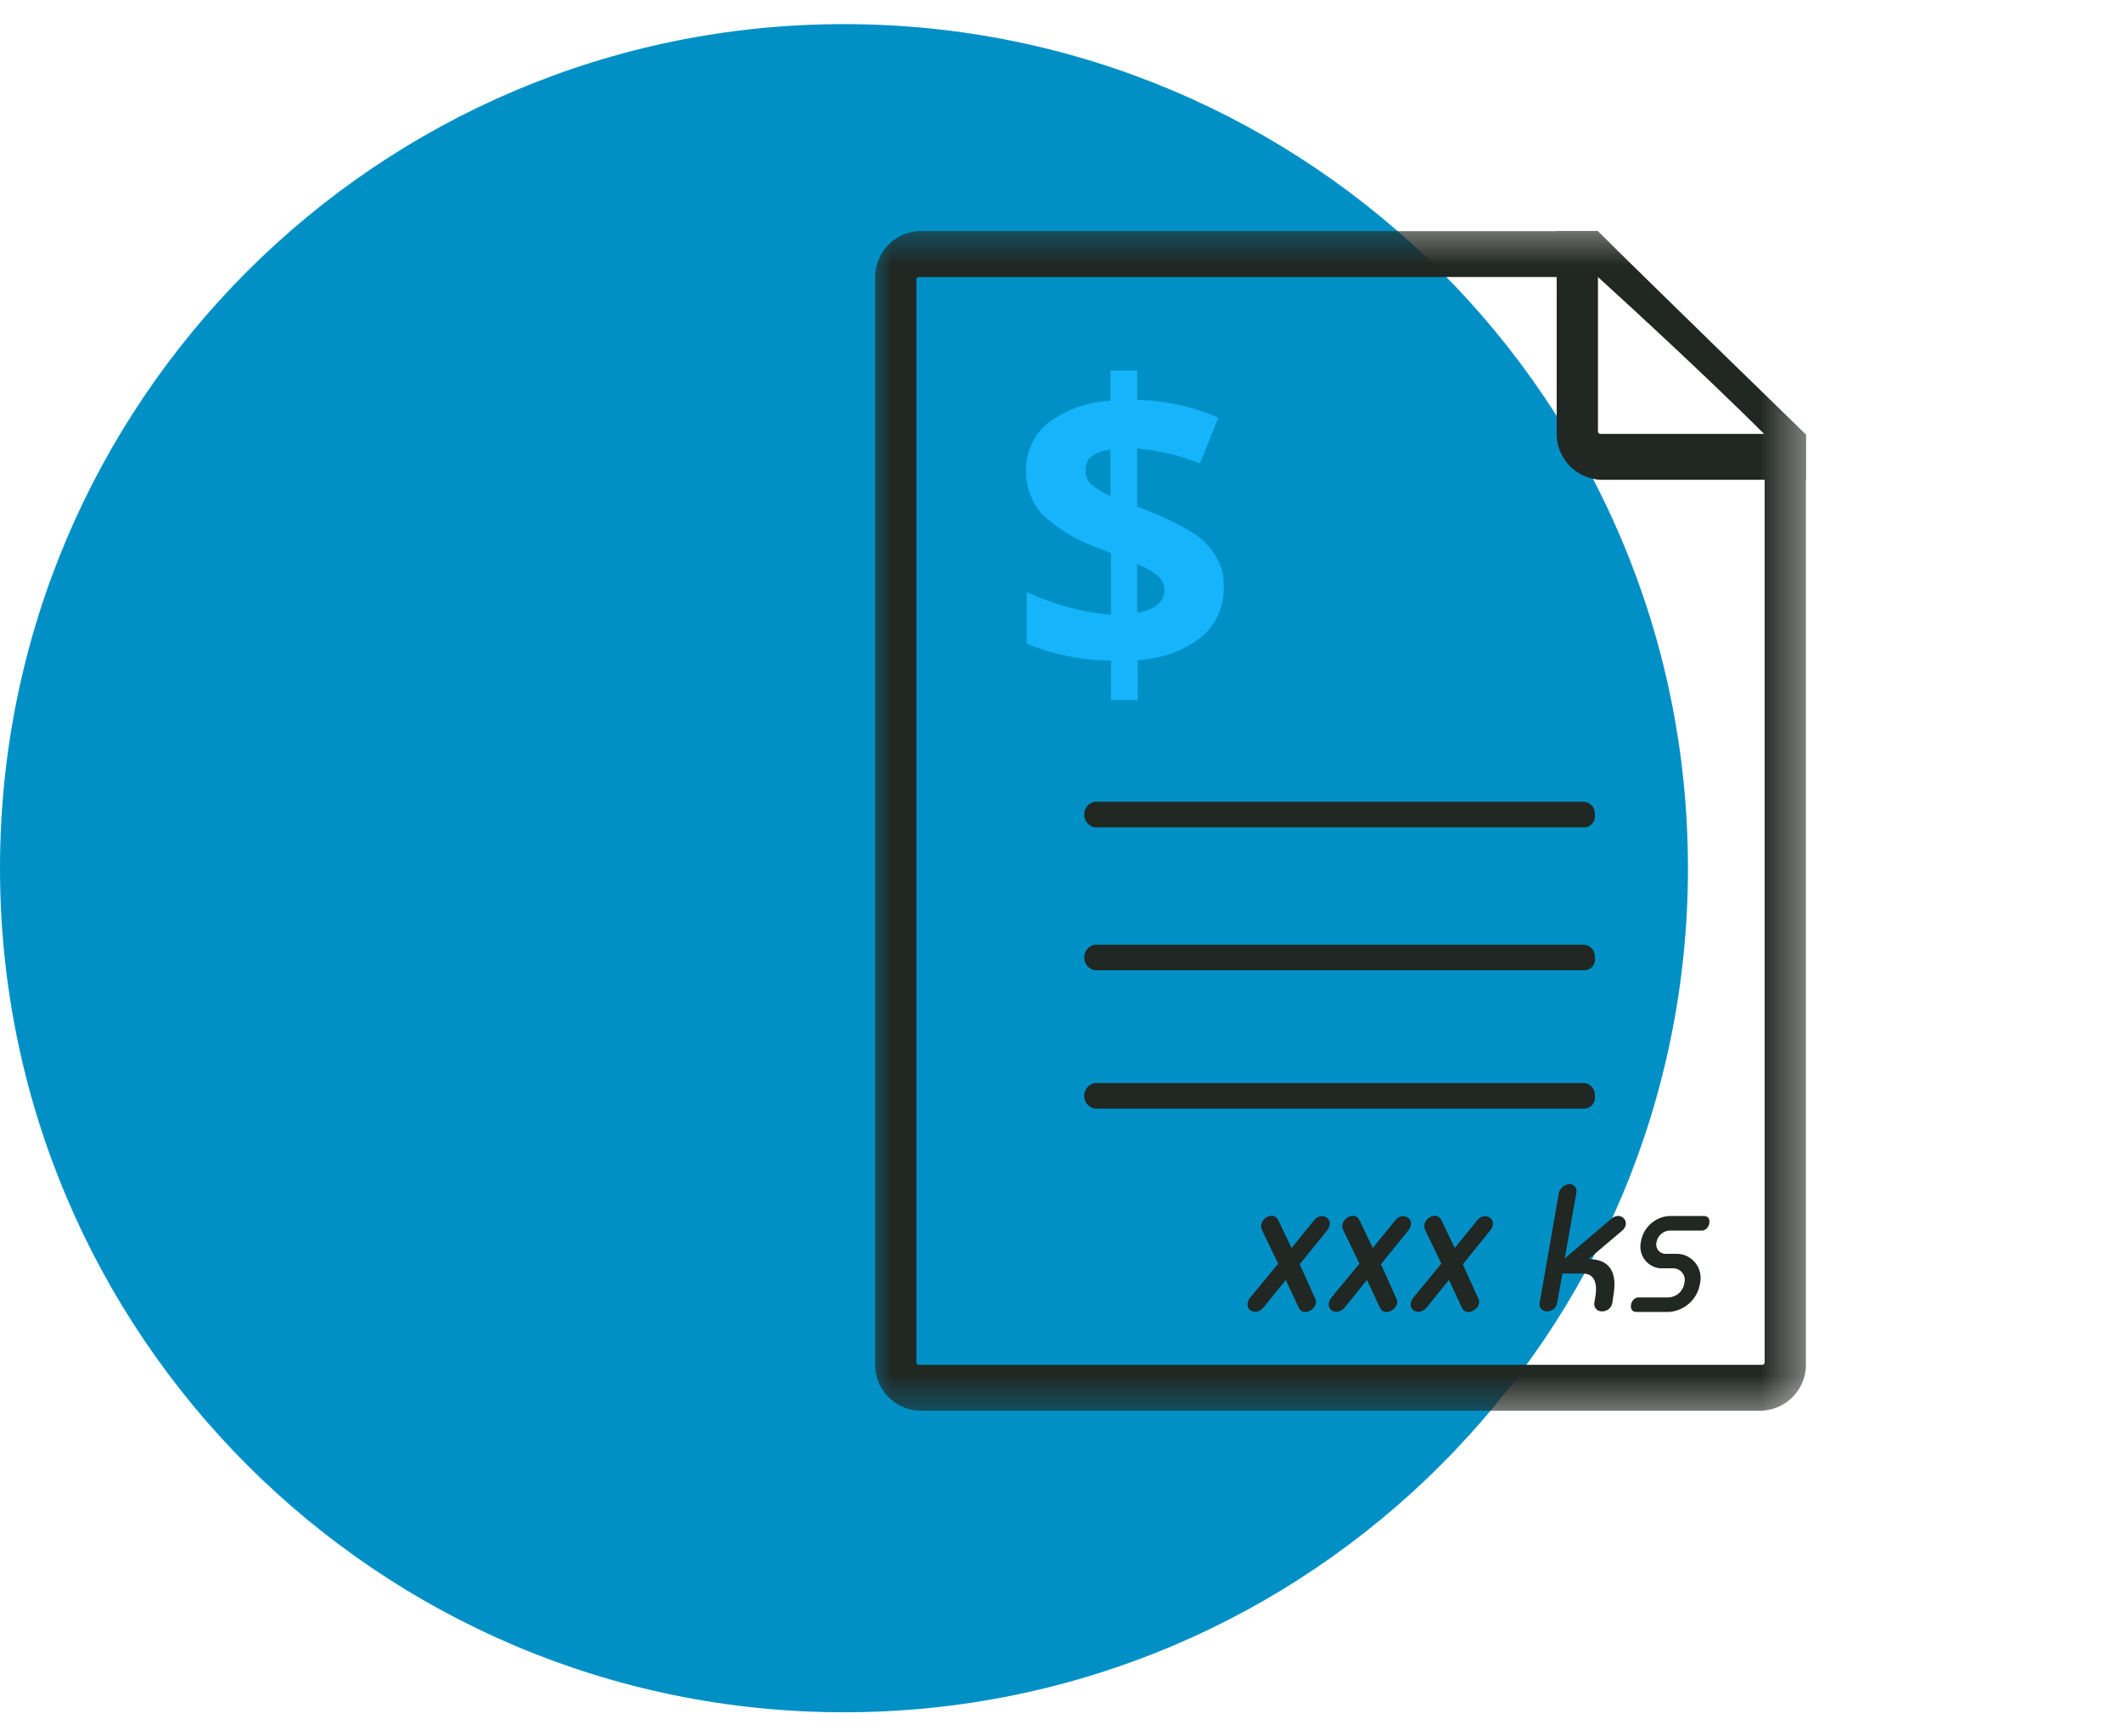 <svg width="44" height="36" viewBox="0 0 44 36" fill="none" xmlns="http://www.w3.org/2000/svg">
<g clip-path="url(#clip0_4910_13796)">
<path d="M17.5 35.5C27.165 35.5 35 27.665 35 18C35 8.335 27.165 0.5 17.5 0.5C7.835 0.5 0 8.335 0 18C0 27.665 7.835 35.5 17.5 35.5Z" fill="#0090C6"/>
<mask id="mask0_4910_13796" style="mask-type:luminance" maskUnits="userSpaceOnUse" x="18" y="4" width="20" height="26">
<path d="M37.565 4.5H18V29.5H37.565V4.5Z" fill="white"/>
</mask>
<g mask="url(#mask0_4910_13796)">
<path d="M37.446 9.008V28.248C37.457 28.5 37.369 28.747 37.2 28.934C37.03 29.121 36.794 29.234 36.542 29.248H19.049C18.797 29.234 18.561 29.121 18.392 28.934C18.222 28.747 18.134 28.5 18.145 28.248V5.791C18.134 5.539 18.222 5.293 18.392 5.106C18.561 4.918 18.797 4.805 19.049 4.792H33.133C34 5.659 37.446 9.008 37.446 9.008ZM33.133 5.743H19.049C19.037 5.744 19.025 5.749 19.016 5.758C19.007 5.767 19.002 5.779 19.001 5.791V28.248C19.002 28.261 19.007 28.273 19.016 28.281C19.025 28.29 19.037 28.296 19.049 28.296H36.542C36.555 28.296 36.566 28.29 36.575 28.281C36.584 28.273 36.59 28.261 36.59 28.248V9.008C35.193 7.61 33.133 5.743 33.133 5.743Z" fill="#212722"/>
<path d="M37.446 9.948H33.182C32.93 9.934 32.694 9.821 32.524 9.634C32.355 9.447 32.267 9.2 32.278 8.948V4.792H33.134V8.948C33.135 8.961 33.14 8.972 33.149 8.981C33.157 8.99 33.169 8.995 33.182 8.996H37.446V9.948Z" fill="#212722"/>
<path d="M32.865 17.153H22.697C22.636 17.14 22.581 17.107 22.541 17.059C22.502 17.01 22.48 16.95 22.48 16.888C22.48 16.825 22.502 16.765 22.541 16.716C22.581 16.668 22.636 16.635 22.697 16.623H32.853C32.916 16.63 32.974 16.662 33.015 16.711C33.055 16.76 33.075 16.824 33.069 16.887C33.075 16.918 33.073 16.95 33.066 16.98C33.058 17.011 33.044 17.04 33.025 17.064C33.006 17.089 32.982 17.11 32.954 17.125C32.927 17.14 32.897 17.15 32.865 17.153Z" fill="#212722"/>
<path d="M32.865 20.116H22.697C22.636 20.104 22.581 20.07 22.541 20.022C22.502 19.974 22.48 19.913 22.48 19.851C22.48 19.789 22.502 19.728 22.541 19.68C22.581 19.632 22.636 19.598 22.697 19.586H32.853C32.916 19.593 32.975 19.625 33.015 19.675C33.056 19.724 33.075 19.788 33.069 19.851C33.075 19.882 33.075 19.914 33.068 19.945C33.06 19.976 33.046 20.005 33.027 20.03C33.008 20.055 32.983 20.075 32.955 20.09C32.928 20.105 32.897 20.114 32.865 20.116Z" fill="#212722"/>
<path d="M32.865 22.984H22.697C22.636 22.971 22.581 22.938 22.541 22.89C22.502 22.841 22.48 22.781 22.48 22.719C22.48 22.656 22.502 22.596 22.541 22.548C22.581 22.499 22.636 22.466 22.697 22.454H32.853C32.916 22.461 32.974 22.493 33.015 22.542C33.055 22.591 33.075 22.655 33.069 22.718C33.075 22.749 33.073 22.781 33.066 22.811C33.058 22.842 33.044 22.871 33.025 22.895C33.006 22.92 32.982 22.941 32.954 22.956C32.927 22.971 32.897 22.981 32.865 22.984Z" fill="#212722"/>
<path d="M27.275 26.935C27.359 27.115 27.022 27.332 26.926 27.103L26.661 26.537L26.203 27.103C26.022 27.32 25.745 27.127 25.926 26.898L26.504 26.199L26.167 25.5C26.07 25.296 26.396 25.079 26.504 25.296L26.781 25.874L27.251 25.296C27.408 25.103 27.697 25.283 27.516 25.513L26.95 26.212L27.275 26.935Z" fill="#212722"/>
<path d="M28.959 26.935C29.043 27.115 28.706 27.332 28.61 27.103L28.344 26.537L27.887 27.103C27.706 27.32 27.429 27.127 27.61 26.898L28.188 26.199L27.851 25.5C27.754 25.296 28.079 25.079 28.188 25.296L28.465 25.874L28.935 25.296C29.091 25.103 29.381 25.283 29.2 25.513L28.634 26.212L28.959 26.935Z" fill="#212722"/>
<path d="M30.658 26.935C30.742 27.115 30.405 27.332 30.308 27.103L30.044 26.537L29.586 27.103C29.405 27.32 29.128 27.127 29.309 26.898L29.887 26.199L29.55 25.5C29.453 25.296 29.778 25.079 29.887 25.296L30.164 25.874L30.634 25.296C30.79 25.103 31.08 25.283 30.898 25.513L30.332 26.212L30.658 26.935Z" fill="#212722"/>
<path d="M33.433 27.007C33.425 27.059 33.399 27.106 33.359 27.139C33.319 27.173 33.268 27.19 33.215 27.188C33.192 27.189 33.169 27.185 33.148 27.176C33.127 27.167 33.108 27.153 33.093 27.135C33.078 27.118 33.067 27.098 33.061 27.075C33.055 27.053 33.054 27.03 33.059 27.007L33.083 26.863C33.131 26.549 33.023 26.404 32.818 26.404H32.397L32.288 27.007C32.281 27.059 32.255 27.106 32.215 27.139C32.174 27.173 32.123 27.19 32.071 27.188C32.049 27.188 32.026 27.184 32.006 27.174C31.985 27.165 31.968 27.151 31.954 27.134C31.94 27.116 31.93 27.096 31.925 27.074C31.92 27.052 31.921 27.029 31.926 27.007L32.324 24.73C32.337 24.681 32.365 24.637 32.404 24.605C32.443 24.573 32.491 24.553 32.541 24.549C32.564 24.549 32.586 24.553 32.606 24.563C32.627 24.572 32.645 24.586 32.659 24.604C32.673 24.621 32.683 24.642 32.687 24.664C32.692 24.686 32.691 24.708 32.686 24.73L32.445 26.091L33.421 25.26C33.614 25.103 33.83 25.344 33.638 25.513L32.939 26.104C33.337 26.104 33.542 26.332 33.457 26.839L33.433 27.007Z" fill="#212722"/>
<path d="M35.252 26.597C35.23 26.756 35.155 26.902 35.039 27.011C34.922 27.121 34.772 27.187 34.613 27.2H33.926C33.746 27.2 33.806 26.899 33.974 26.899H34.601C34.682 26.895 34.759 26.862 34.818 26.807C34.877 26.752 34.916 26.678 34.926 26.597C34.935 26.562 34.937 26.525 34.93 26.489C34.923 26.454 34.907 26.42 34.885 26.391C34.863 26.362 34.835 26.338 34.802 26.322C34.77 26.305 34.734 26.297 34.697 26.296H34.433C34.368 26.292 34.306 26.274 34.249 26.243C34.192 26.212 34.143 26.17 34.104 26.119C34.065 26.067 34.038 26.008 34.024 25.945C34.01 25.882 34.009 25.817 34.023 25.754C34.044 25.611 34.112 25.48 34.217 25.382C34.322 25.283 34.458 25.223 34.601 25.211H35.336C35.517 25.211 35.457 25.513 35.288 25.513H34.613C34.548 25.518 34.487 25.544 34.439 25.588C34.391 25.632 34.359 25.69 34.348 25.754C34.34 25.782 34.34 25.811 34.345 25.839C34.351 25.868 34.363 25.895 34.38 25.918C34.398 25.941 34.42 25.96 34.445 25.973C34.471 25.986 34.499 25.994 34.528 25.995H34.794C34.865 25.999 34.935 26.019 34.998 26.053C35.062 26.087 35.117 26.134 35.16 26.191C35.204 26.248 35.235 26.314 35.25 26.384C35.266 26.454 35.267 26.527 35.252 26.597Z" fill="#212722"/>
<path d="M25.374 12.165C25.381 12.364 25.342 12.562 25.261 12.743C25.18 12.925 25.058 13.085 24.905 13.213C24.527 13.503 24.067 13.667 23.591 13.682V14.514H23.037V13.695C22.438 13.693 21.844 13.574 21.29 13.345V12.273C21.565 12.404 21.852 12.508 22.146 12.586C22.437 12.668 22.736 12.72 23.037 12.743V11.466L22.761 11.357C22.335 11.21 21.946 10.976 21.616 10.67C21.387 10.417 21.266 10.084 21.278 9.743C21.275 9.556 21.314 9.371 21.394 9.202C21.473 9.033 21.59 8.884 21.736 8.767C22.11 8.488 22.559 8.328 23.025 8.309V7.683H23.58V8.286C24.16 8.304 24.732 8.431 25.266 8.659L24.88 9.611C24.465 9.441 24.026 9.336 23.579 9.297V10.502C23.972 10.644 24.351 10.822 24.711 11.032C24.913 11.155 25.082 11.324 25.205 11.526C25.324 11.717 25.383 11.94 25.374 12.165ZM22.507 9.743C22.505 9.799 22.514 9.855 22.535 9.907C22.556 9.958 22.587 10.005 22.628 10.044C22.749 10.142 22.883 10.223 23.025 10.285V9.322C22.676 9.37 22.507 9.514 22.507 9.743ZM24.145 12.225C24.144 12.169 24.131 12.114 24.105 12.064C24.081 12.014 24.045 11.97 24.001 11.935C23.873 11.834 23.731 11.753 23.579 11.694V12.707C23.965 12.634 24.145 12.478 24.145 12.225Z" fill="#16B4FB"/>
</g>
</g>
<defs>
<clipPath id="clip0_4910_13796">
<rect width="44" height="35" fill="white" transform="translate(0 0.5)"/>
</clipPath>
</defs>
</svg>
